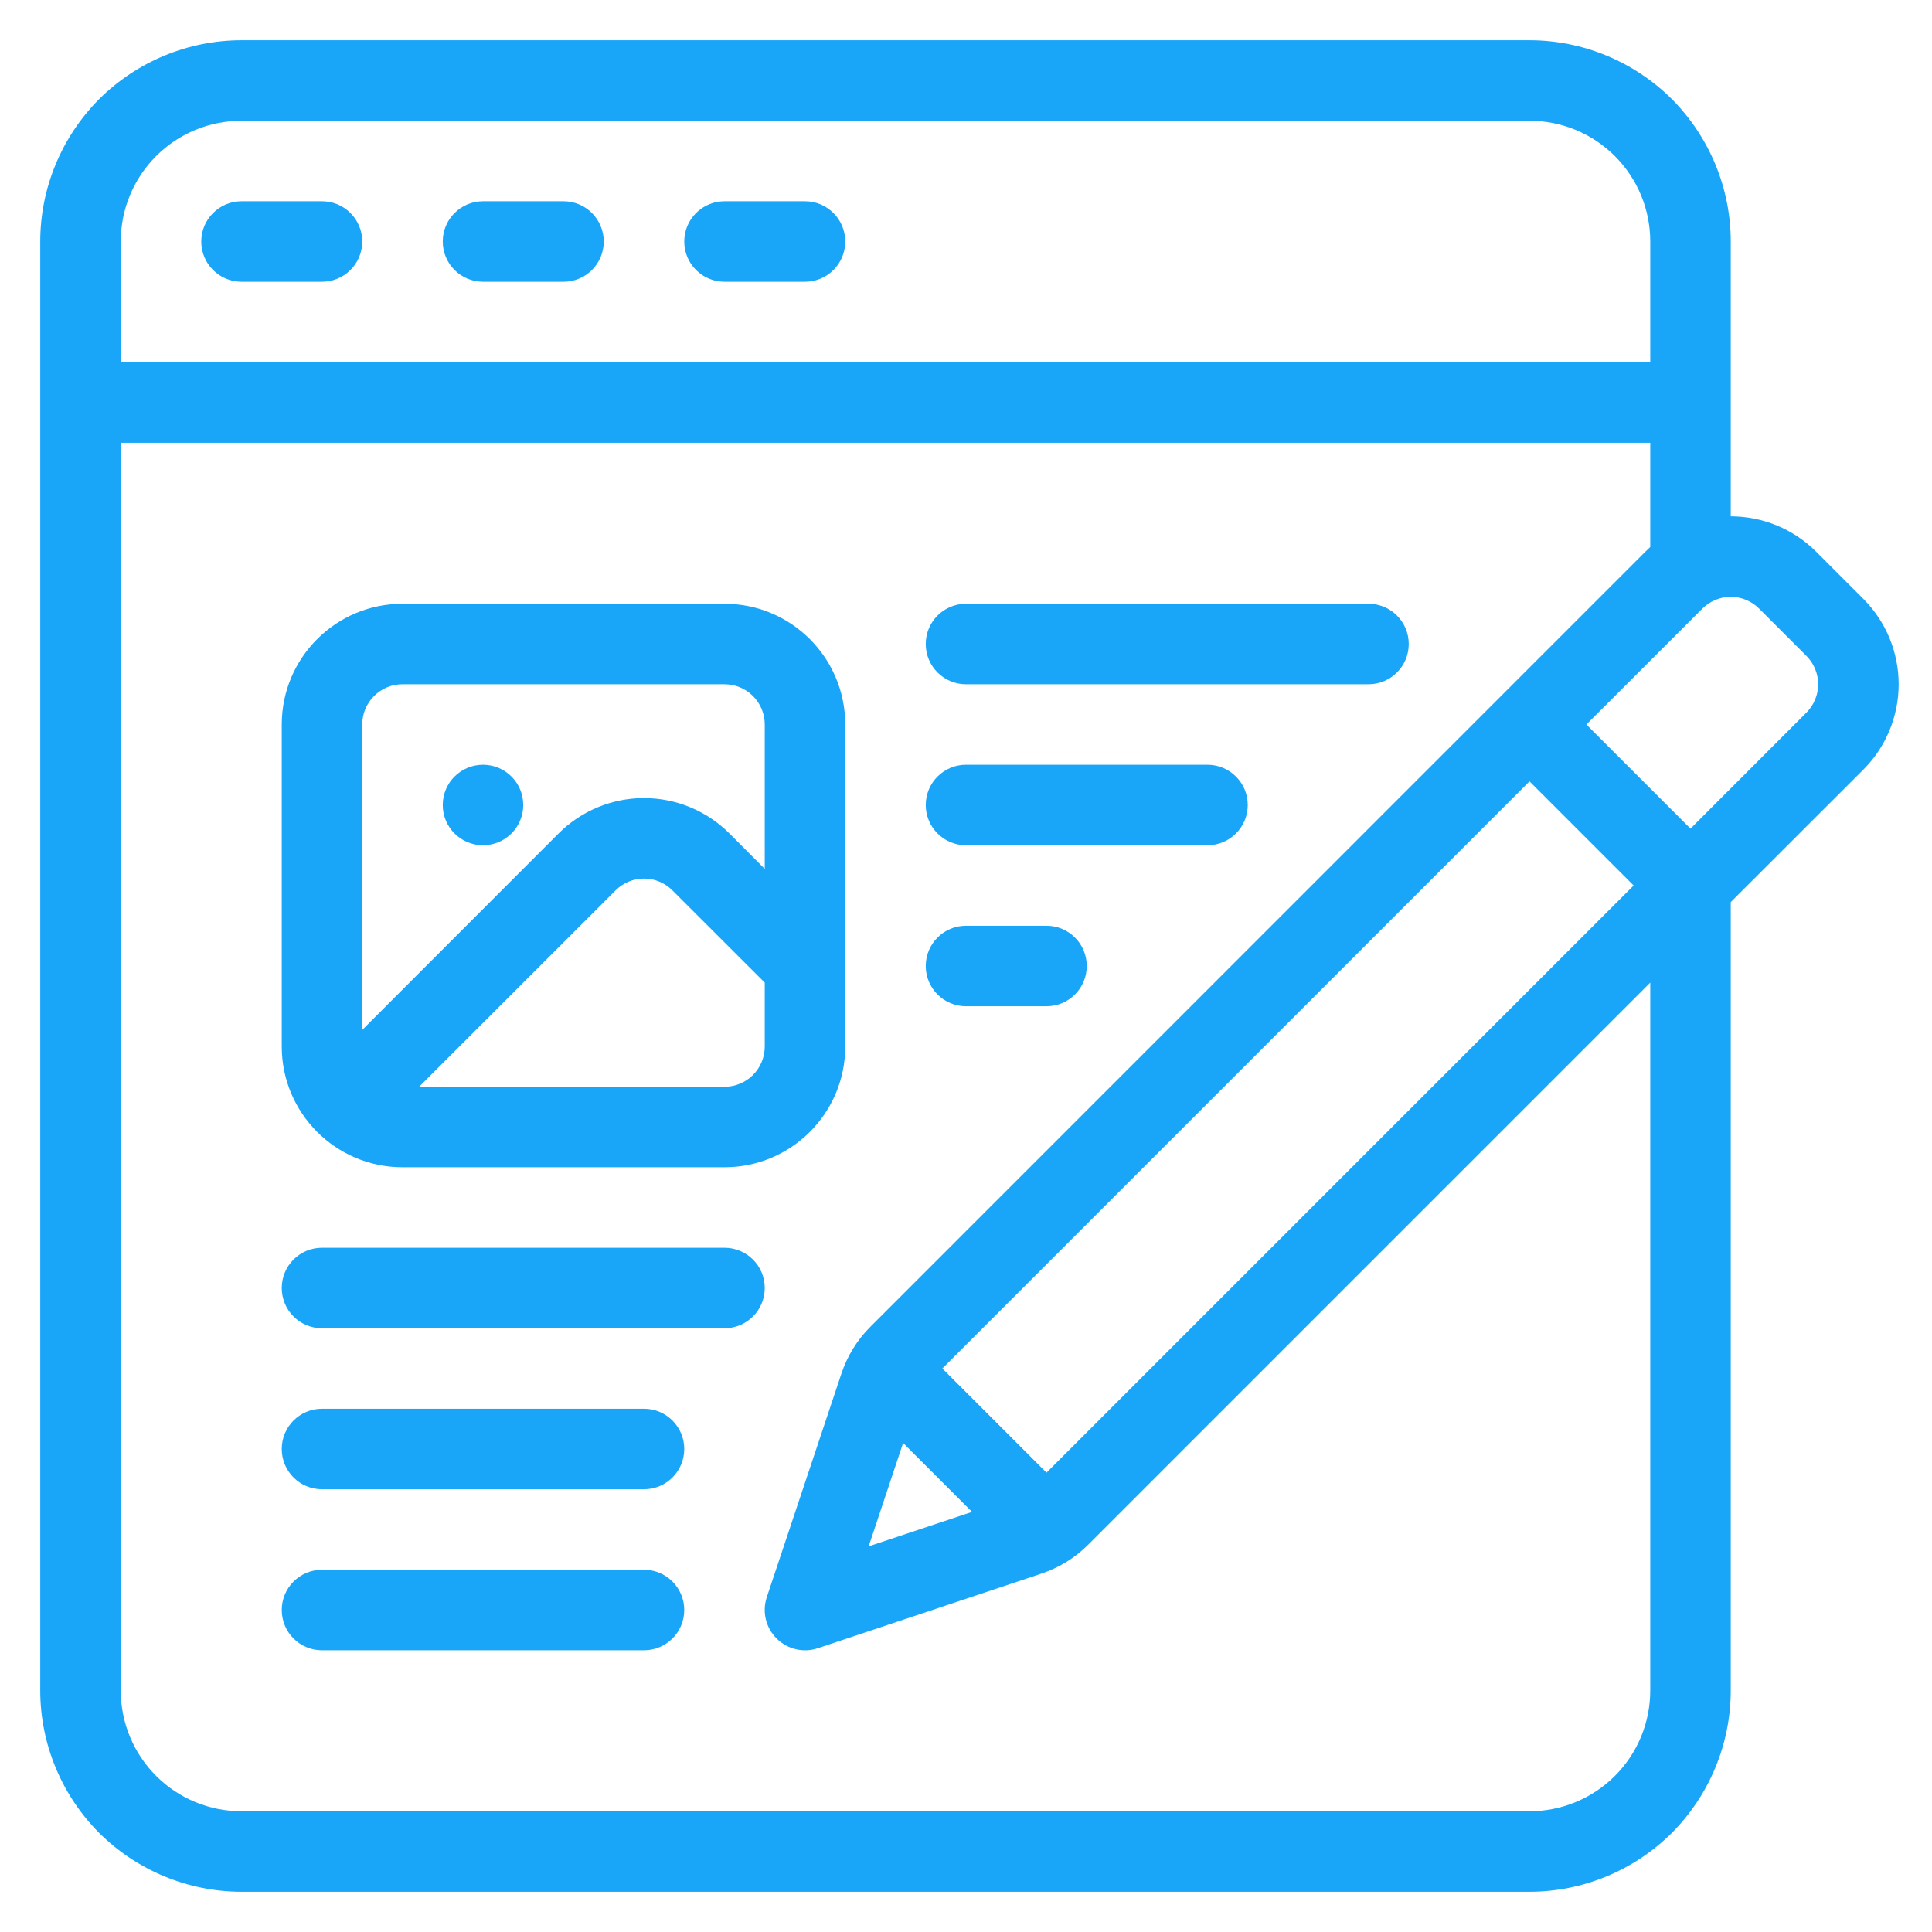 <?xml version="1.0" encoding="UTF-8"?>
<svg xmlns="http://www.w3.org/2000/svg" xmlns:xlink="http://www.w3.org/1999/xlink" width="60px" height="60px" viewBox="0 0 60 60" version="1.1">
<g id="surface1">
<path style=" stroke:none;fill-rule:evenodd;fill:rgb(10.196%,65.098%,97.255%);fill-opacity:1;" d="M 7.5 8.75 L 10 8.75 C 10.691 8.75 11.25 8.191 11.25 7.5 C 11.25 6.809 10.691 6.25 10 6.25 L 7.5 6.25 C 6.809 6.25 6.25 6.809 6.25 7.5 C 6.25 8.191 6.809 8.75 7.5 8.75 Z M 7.5 8.75 "/>
<path style=" stroke:none;fill-rule:evenodd;fill:rgb(10.196%,65.098%,97.255%);fill-opacity:1;" d="M 15 8.75 L 17.5 8.75 C 18.191 8.75 18.75 8.191 18.75 7.5 C 18.75 6.809 18.191 6.25 17.5 6.25 L 15 6.25 C 14.309 6.25 13.75 6.809 13.75 7.5 C 13.75 8.191 14.309 8.75 15 8.75 Z M 15 8.75 "/>
<path style=" stroke:none;fill-rule:evenodd;fill:rgb(10.196%,65.098%,97.255%);fill-opacity:1;" d="M 22.5 8.75 L 25 8.75 C 25.691 8.75 26.25 8.191 26.25 7.5 C 26.25 6.809 25.691 6.25 25 6.25 L 22.5 6.25 C 21.809 6.25 21.25 6.809 21.25 7.5 C 21.25 8.191 21.809 8.75 22.5 8.75 Z M 22.5 8.75 "/>
<path style=" stroke:none;fill-rule:evenodd;fill:rgb(10.196%,65.098%,97.255%);fill-opacity:1;" d="M 10 51.25 L 20 51.25 C 20.691 51.25 21.25 50.691 21.25 50 C 21.25 49.309 20.691 48.75 20 48.75 L 10 48.75 C 9.309 48.75 8.75 49.309 8.75 50 C 8.75 50.691 9.309 51.25 10 51.25 Z M 10 51.25 "/>
<path style=" stroke:none;fill-rule:evenodd;fill:rgb(10.196%,65.098%,97.255%);fill-opacity:1;" d="M 10 46.25 L 20 46.25 C 20.691 46.25 21.25 45.691 21.25 45 C 21.25 44.309 20.691 43.75 20 43.75 L 10 43.75 C 9.309 43.75 8.75 44.309 8.75 45 C 8.75 45.691 9.309 46.25 10 46.25 Z M 10 46.25 "/>
<path style=" stroke:none;fill-rule:evenodd;fill:rgb(10.196%,65.098%,97.255%);fill-opacity:1;" d="M 10 41.25 L 22.5 41.25 C 23.191 41.25 23.75 40.691 23.75 40 C 23.75 39.309 23.191 38.75 22.5 38.75 L 10 38.75 C 9.309 38.75 8.75 39.309 8.75 40 C 8.75 40.691 9.309 41.25 10 41.25 Z M 10 41.25 "/>
<path style=" stroke:none;fill-rule:evenodd;fill:rgb(10.196%,65.098%,97.255%);fill-opacity:1;" d="M 30 21.25 L 42.5 21.25 C 43.191 21.25 43.75 20.691 43.75 20 C 43.75 19.309 43.191 18.75 42.5 18.75 L 30 18.75 C 29.309 18.75 28.75 19.309 28.75 20 C 28.75 20.691 29.309 21.25 30 21.25 Z M 30 21.25 "/>
<path style=" stroke:none;fill-rule:evenodd;fill:rgb(10.196%,65.098%,97.255%);fill-opacity:1;" d="M 30 26.25 L 37.5 26.25 C 38.191 26.25 38.75 25.691 38.75 25 C 38.75 24.309 38.191 23.75 37.5 23.75 L 30 23.75 C 29.309 23.75 28.75 24.309 28.75 25 C 28.75 25.691 29.309 26.25 30 26.25 Z M 30 26.25 "/>
<path style=" stroke:none;fill-rule:evenodd;fill:rgb(10.196%,65.098%,97.255%);fill-opacity:1;" d="M 30 31.25 L 32.5 31.25 C 33.191 31.25 33.75 30.691 33.75 30 C 33.75 29.309 33.191 28.75 32.5 28.75 L 30 28.75 C 29.309 28.75 28.75 29.309 28.75 30 C 28.75 30.691 29.309 31.25 30 31.25 Z M 30 31.25 "/>
<path style=" stroke:none;fill-rule:evenodd;fill:rgb(10.196%,65.098%,97.255%);fill-opacity:1;" d="M 26.25 32.5 L 26.25 22.5 C 26.25 20.43 24.57 18.75 22.5 18.75 L 12.5 18.75 C 10.43 18.75 8.75 20.43 8.75 22.5 L 8.75 32.5 C 8.75 34.57 10.43 36.25 12.5 36.25 L 22.5 36.25 C 24.57 36.25 26.25 34.57 26.25 32.5 Z M 23.75 30.516 L 20.883 27.652 C 20.648 27.418 20.332 27.285 20 27.285 C 19.668 27.285 19.352 27.418 19.117 27.652 L 13.016 33.75 L 22.5 33.75 C 23.191 33.75 23.75 33.191 23.75 32.5 Z M 23.75 26.984 L 23.75 22.5 C 23.75 21.809 23.191 21.25 22.5 21.25 L 12.5 21.25 C 11.809 21.25 11.25 21.809 11.25 22.5 L 11.25 31.984 L 17.348 25.883 C 18.051 25.18 19.004 24.785 20 24.785 C 20.996 24.785 21.949 25.18 22.652 25.883 Z M 23.75 26.984 "/>
<path style=" stroke:none;fill-rule:evenodd;fill:rgb(10.196%,65.098%,97.255%);fill-opacity:1;" d="M 16.25 25 C 16.25 24.309 15.691 23.75 15 23.75 C 14.309 23.75 13.75 24.309 13.75 25 C 13.75 25.691 14.309 26.25 15 26.25 C 15.691 26.25 16.25 25.691 16.25 25 Z M 16.25 25 "/>
<path style=" stroke:none;fill-rule:evenodd;fill:rgb(10.196%,65.098%,97.255%);fill-opacity:1;" d="M 53.75 28.016 L 53.75 52.5 C 53.75 54.156 53.09 55.746 51.922 56.922 C 50.746 58.09 49.156 58.75 47.5 58.75 C 37.922 58.75 17.078 58.75 7.5 58.75 C 5.844 58.75 4.254 58.09 3.078 56.922 C 1.91 55.746 1.25 54.156 1.25 52.5 C 1.25 42.043 1.25 17.957 1.25 7.5 C 1.25 5.844 1.91 4.254 3.078 3.078 C 4.254 1.91 5.844 1.25 7.5 1.25 L 47.5 1.25 C 49.156 1.25 50.746 1.91 51.922 3.078 C 53.09 4.254 53.75 5.844 53.75 7.5 L 53.75 16.035 C 54.746 16.035 55.699 16.43 56.402 17.133 C 56.879 17.609 57.391 18.121 57.867 18.598 C 58.57 19.301 58.965 20.254 58.965 21.25 C 58.965 22.246 58.57 23.199 57.867 23.902 Z M 51.25 16.988 L 51.25 13.75 L 3.75 13.75 L 3.75 52.5 C 3.75 53.496 4.145 54.449 4.848 55.152 C 5.551 55.855 6.504 56.25 7.5 56.25 L 47.5 56.25 C 48.496 56.25 49.449 55.855 50.152 55.152 C 50.855 54.449 51.25 53.496 51.25 52.5 L 51.25 30.516 L 33.801 47.965 C 33.391 48.379 32.887 48.688 32.336 48.871 C 30.594 49.453 25.395 51.188 25.395 51.188 C 24.945 51.336 24.453 51.219 24.117 50.883 C 23.781 50.547 23.664 50.055 23.812 49.605 C 23.812 49.605 25.547 44.406 26.129 42.664 C 26.312 42.113 26.621 41.609 27.035 41.199 L 51.098 17.133 C 51.148 17.086 51.199 17.035 51.25 16.988 Z M 26.977 48.023 L 30.188 46.953 L 28.047 44.812 Z M 47.5 24.266 L 50.734 27.5 L 32.5 45.734 L 29.266 42.5 Z M 52.5 25.734 L 49.266 22.5 L 52.867 18.902 C 53.102 18.668 53.418 18.535 53.75 18.535 C 54.082 18.535 54.398 18.668 54.633 18.902 L 56.098 20.367 C 56.332 20.602 56.465 20.918 56.465 21.25 C 56.465 21.582 56.332 21.898 56.098 22.133 Z M 51.25 11.25 L 3.75 11.25 L 3.75 7.5 C 3.75 6.504 4.145 5.551 4.848 4.848 C 5.551 4.145 6.504 3.75 7.5 3.75 L 47.5 3.75 C 48.496 3.75 49.449 4.145 50.152 4.848 C 50.855 5.551 51.25 6.504 51.25 7.5 Z M 51.25 11.25 "/>
</g>
</svg>
